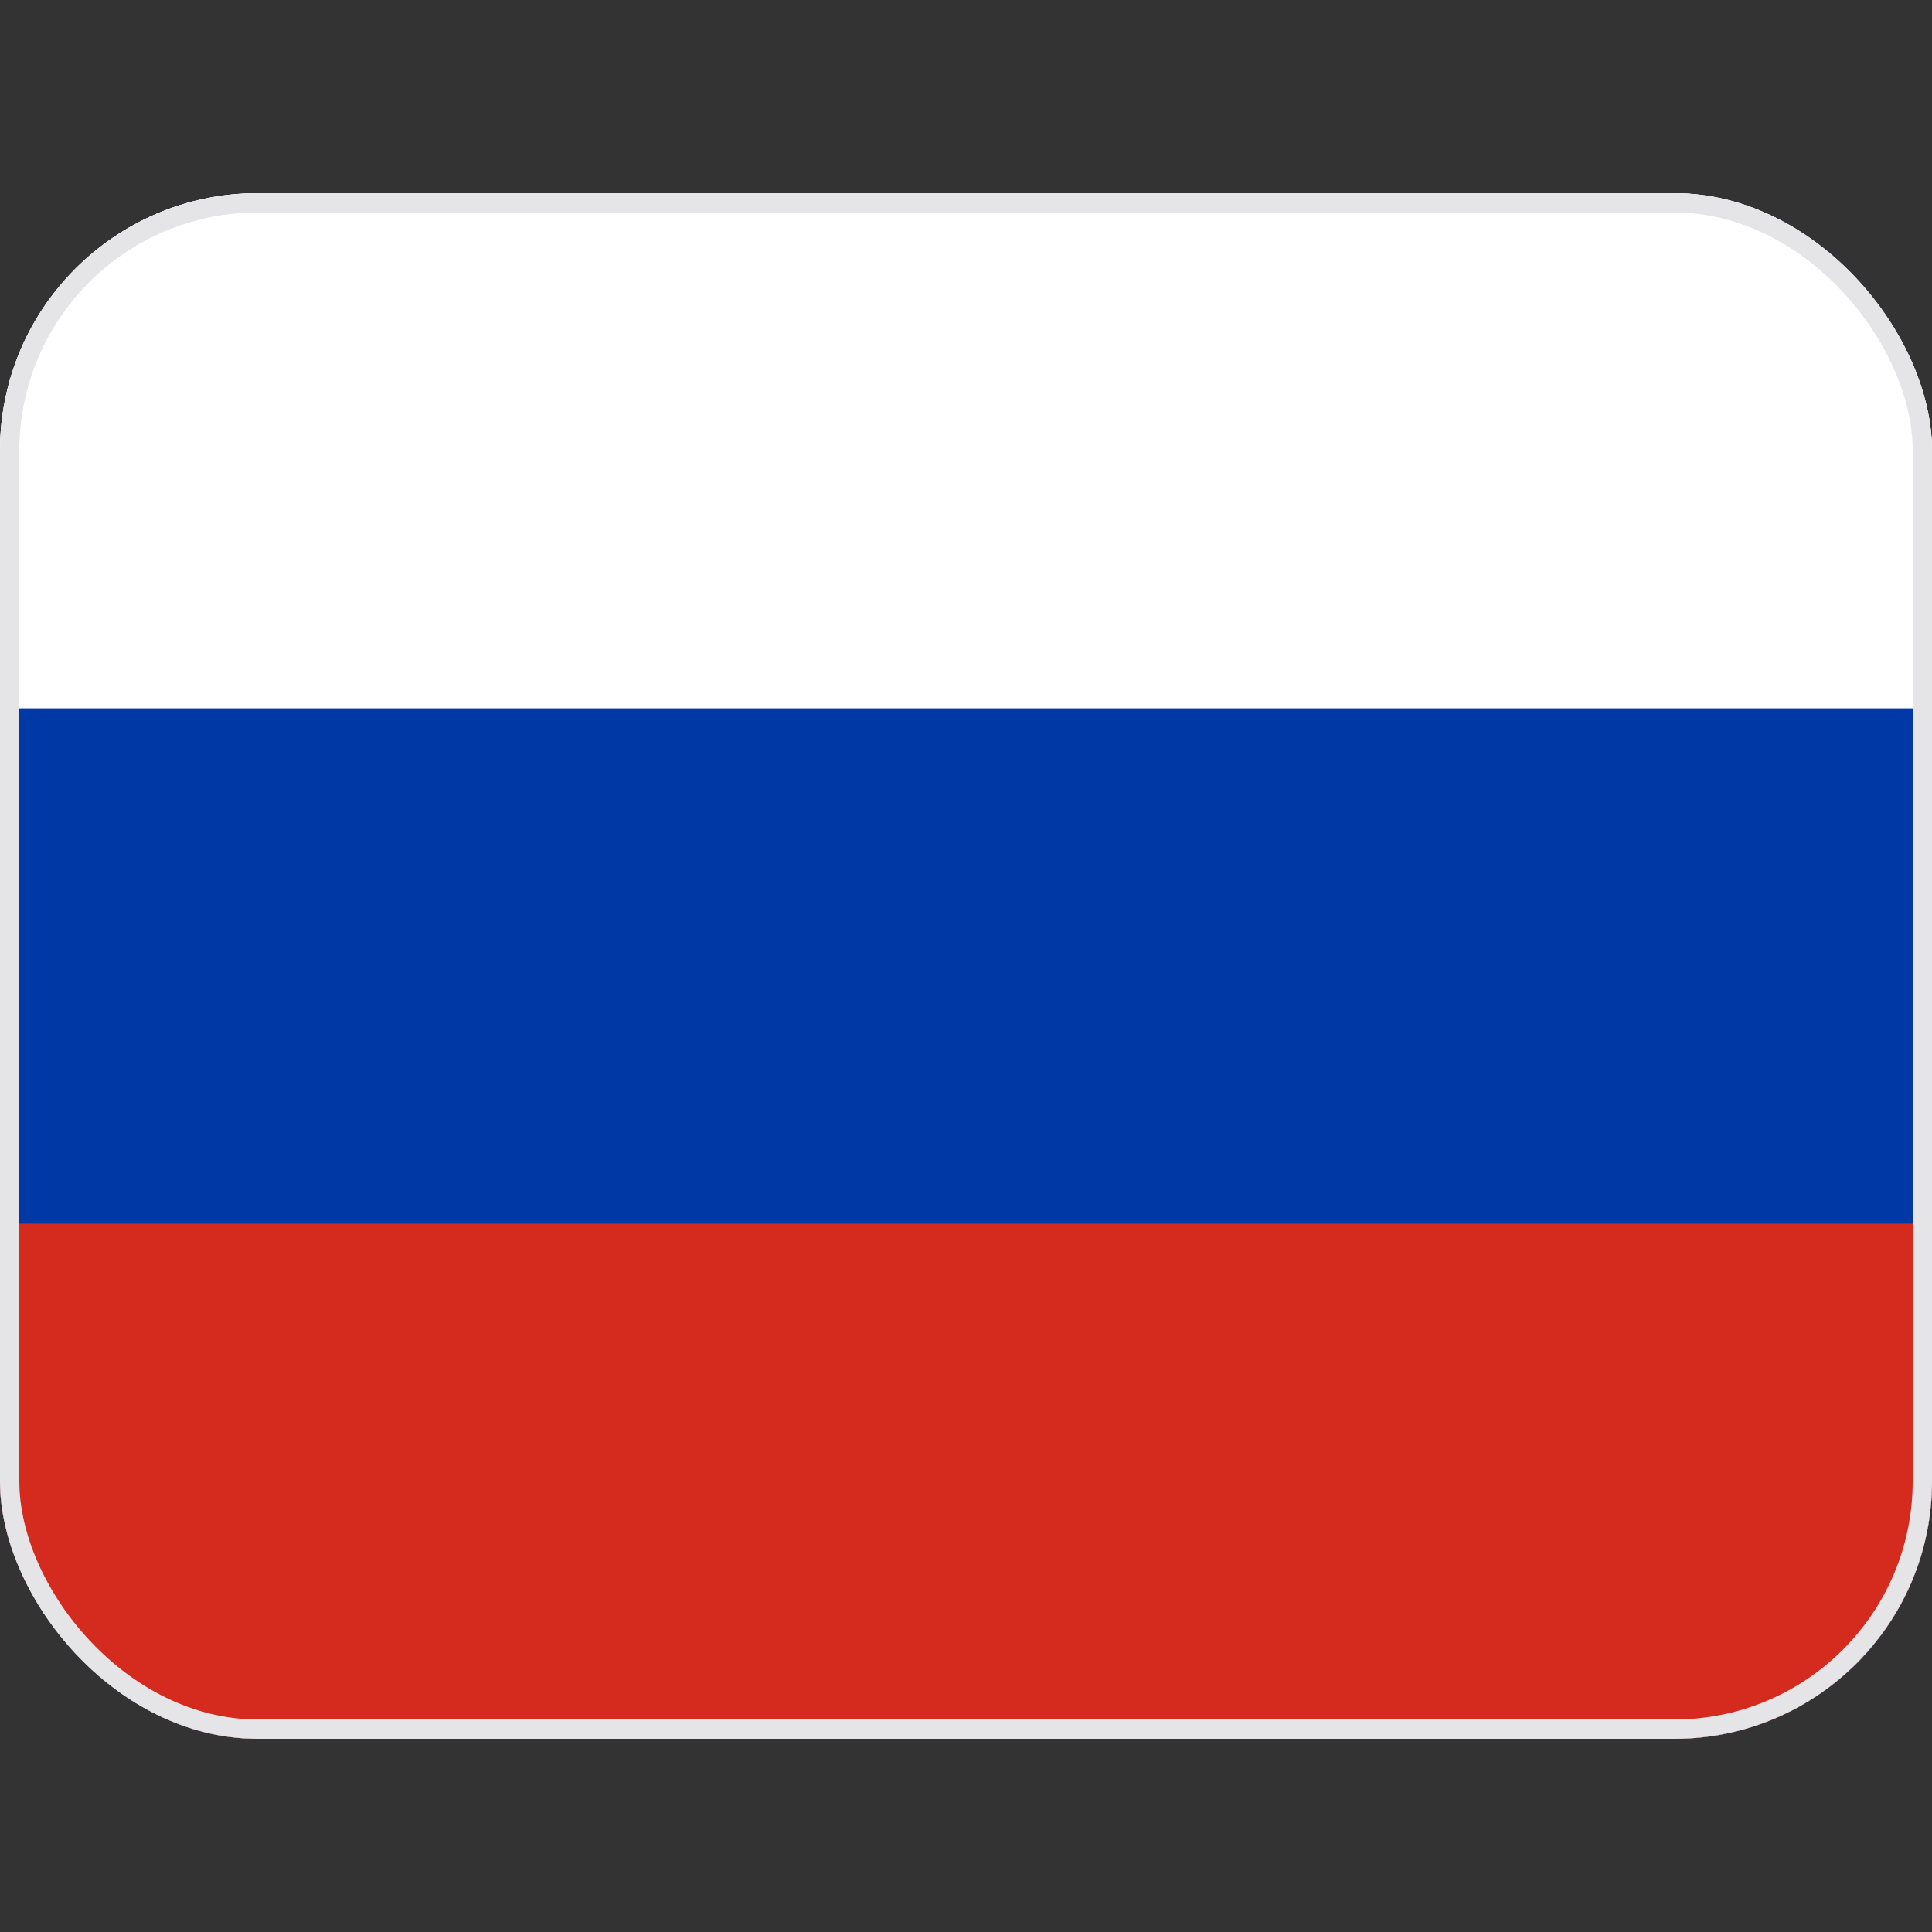 <svg xmlns="http://www.w3.org/2000/svg" width="20" height="20" fill="none"><rect width="100%" height="100%" fill="#333333" stroke="none"/><g clip-path="url(#a)"><rect width="20" height="16" y="2" fill="#fff" rx="2.667"/><g fill-rule="evenodd" clip-path="url(#b)" clip-rule="evenodd"><path fill="#fff" d="M0 2h20v16H0V2Z"/><path fill="#0039A6" d="M0 7.333h20V18H0V7.333Z"/><path fill="#D52B1E" d="M0 12.667h20V18H0v-5.333Z"/></g></g><rect width="19.8" height="15.8" x=".1" y="2.1" stroke="#E5E5E8" stroke-width=".2" rx="2.567"/><defs><clipPath id="a"><rect width="20" height="16" y="2" fill="#fff" rx="2.667"/></clipPath><clipPath id="b"><path fill="#fff" d="M0 2h20v16H0z"/></clipPath></defs></svg>
